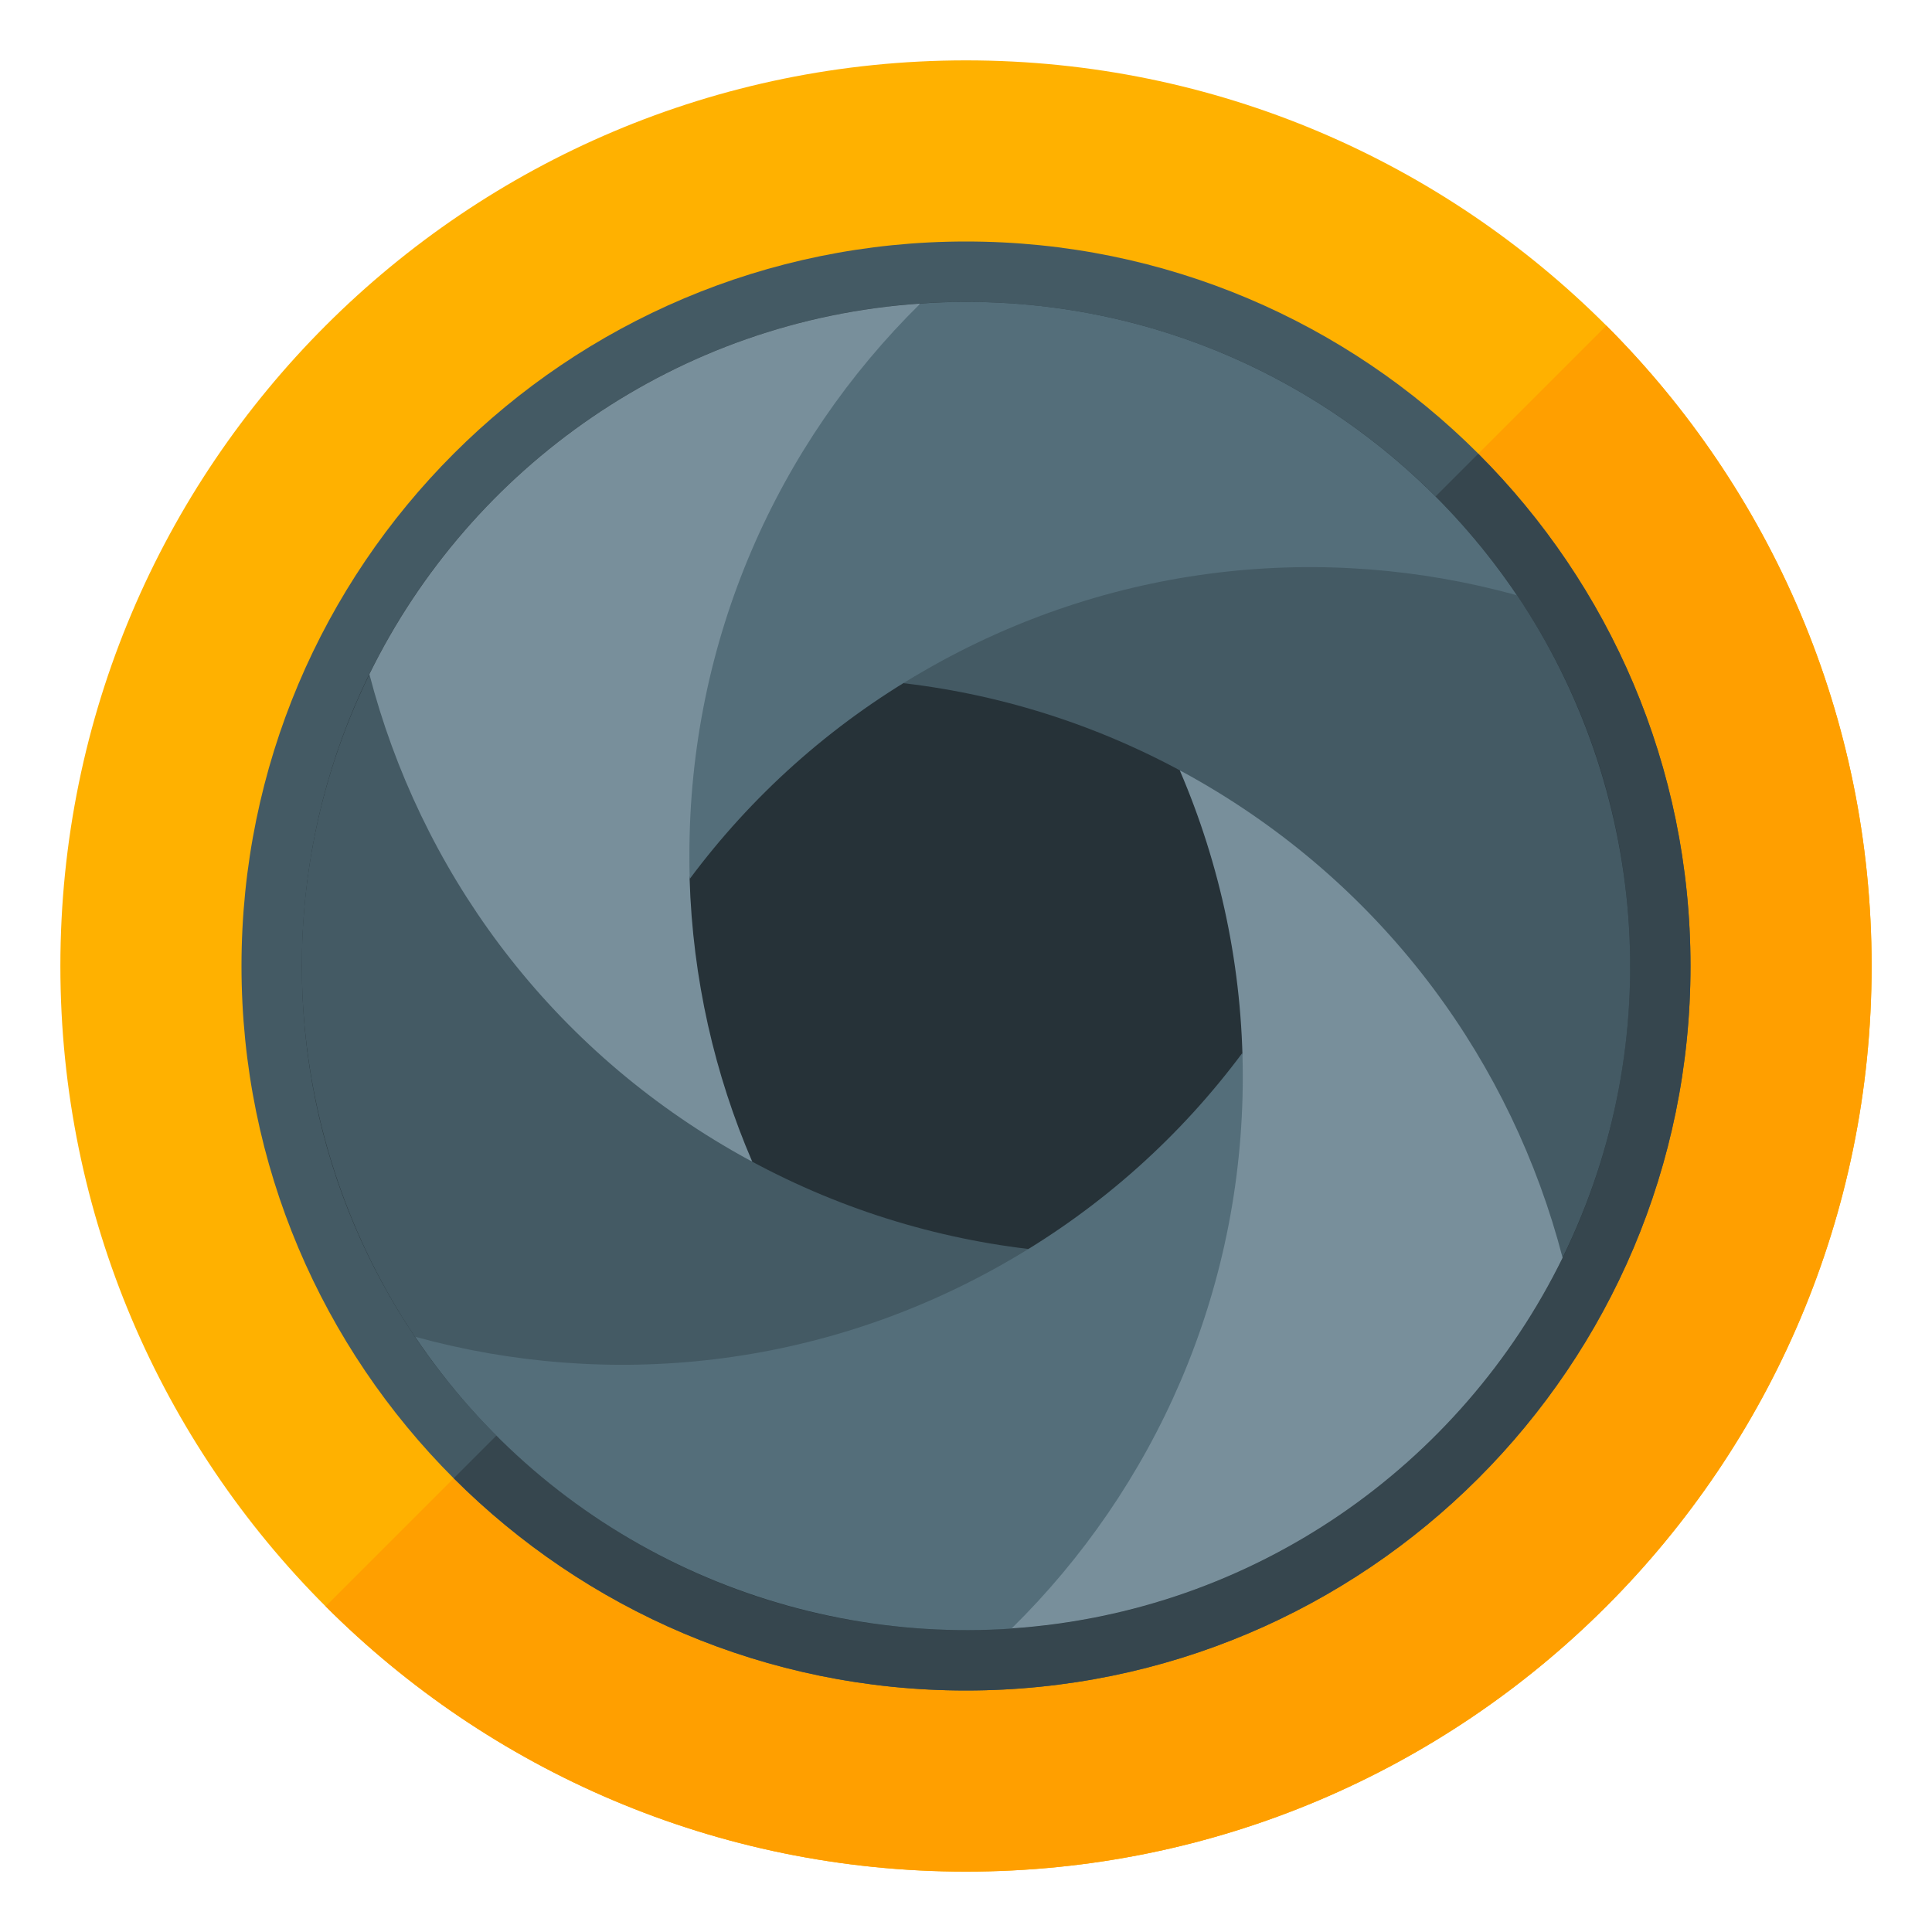<svg version="1.1" xmlns="http://www.w3.org/2000/svg" xmlns:xlink="http://www.w3.org/1999/xlink" viewBox="0 0 512 512"><g><path d="M256,16c132.55,0 240,107.45 240,240c0,132.55 -107.45,240 -240,240c-132.55,0 -240,-107.45 -240,-240c0,-132.55 107.45,-240 240,-240z" fill="#ffb100" /><path d="M425.7,86.3c43.45,43.45 70.3,103.45 70.3,169.7c0,132.55 -107.45,240 -240,240c-66.25,0 -126.25,-26.85 -169.7,-70.3z" fill="#ff9f00" /><path d="M256,64c106.05,0 192,85.95 192,192c0,106.05 -85.95,192 -192,192c-106.05,0 -192,-85.95 -192,-192c0,-106.05 85.95,-192 192,-192z" fill="#445a64" /><path d="M391.75,120.25c34.75,34.75 56.25,82.75 56.25,135.75c0,106.05 -85.95,192 -192,192c-53,0 -101,-21.5 -135.75,-56.25z" fill="#36464e" /><path d="M256,80c97.2,0 176,78.8 176,176c0,97.2 -78.8,176 -176,176c-97.2,0 -176,-78.8 -176,-176c0,-97.2 78.8,-176 176,-176z" fill="#263238" /><path d="M182.75,232.85c0.8,26.55 6.65,51.9 16.6,75c-50.75,-16.1 -104.75,-65.3 -101.45,-129.2c26.95,-54.95 81.7,-93.85 145.95,-98.2c-25.35,43.45 -53.3,101.25 -61.1,152.4z" fill="#788f9b" /><path d="M97.9,178.7c13.35,51.35 46.45,97.5 96.05,126.15c24.95,14.4 51.7,22.95 78.65,26.15c-39.35,35.85 -108.95,58.05 -162.65,23.25c-34.15,-50.85 -40.4,-117.7 -12.05,-175.55z" fill="#445a64" /><path d="M110,354.25c51.15,14.1 107.7,8.55 157.25,-20.1c25,-14.4 45.75,-33.3 61.95,-55.05c11.45,52 -4.15,123.4 -61.15,152.5c-61.1,4.15 -122.1,-23.85 -158.05,-77.35z" fill="#546e7a" /><path d="M268.1,431.55c37.8,-37.2 61.25,-89 61.25,-146.2c0,-28.85 -6,-56.3 -16.7,-81.2c50.75,16.1 104.75,65.3 101.45,129.2c-26.95,55 -81.75,93.85 -146,98.2z" fill="#788f9b" /><path d="M414.1,333.3c-13.35,-51.35 -46.45,-97.5 -96.05,-126.15c-24.95,-14.4 -51.7,-22.95 -78.65,-26.1c39.35,-35.9 108.95,-58.05 162.65,-23.3c34.15,50.85 40.4,117.7 12.05,175.55z" fill="#445a64" /><path d="M402,157.75c-51.15,-14.15 -107.7,-8.55 -157.25,20.1c-25,14.4 -45.75,33.3 -61.95,55.05c-0.1,-2.1 -0.1,-4.15 -0.1,-6.25c-0.05,-57.2 23.4,-109 61.2,-146.2c4,-0.3 8.05,-0.45 12.1,-0.45c60.8,0 114.4,30.85 146,77.75z" fill="#546e7a" /></g></svg>
